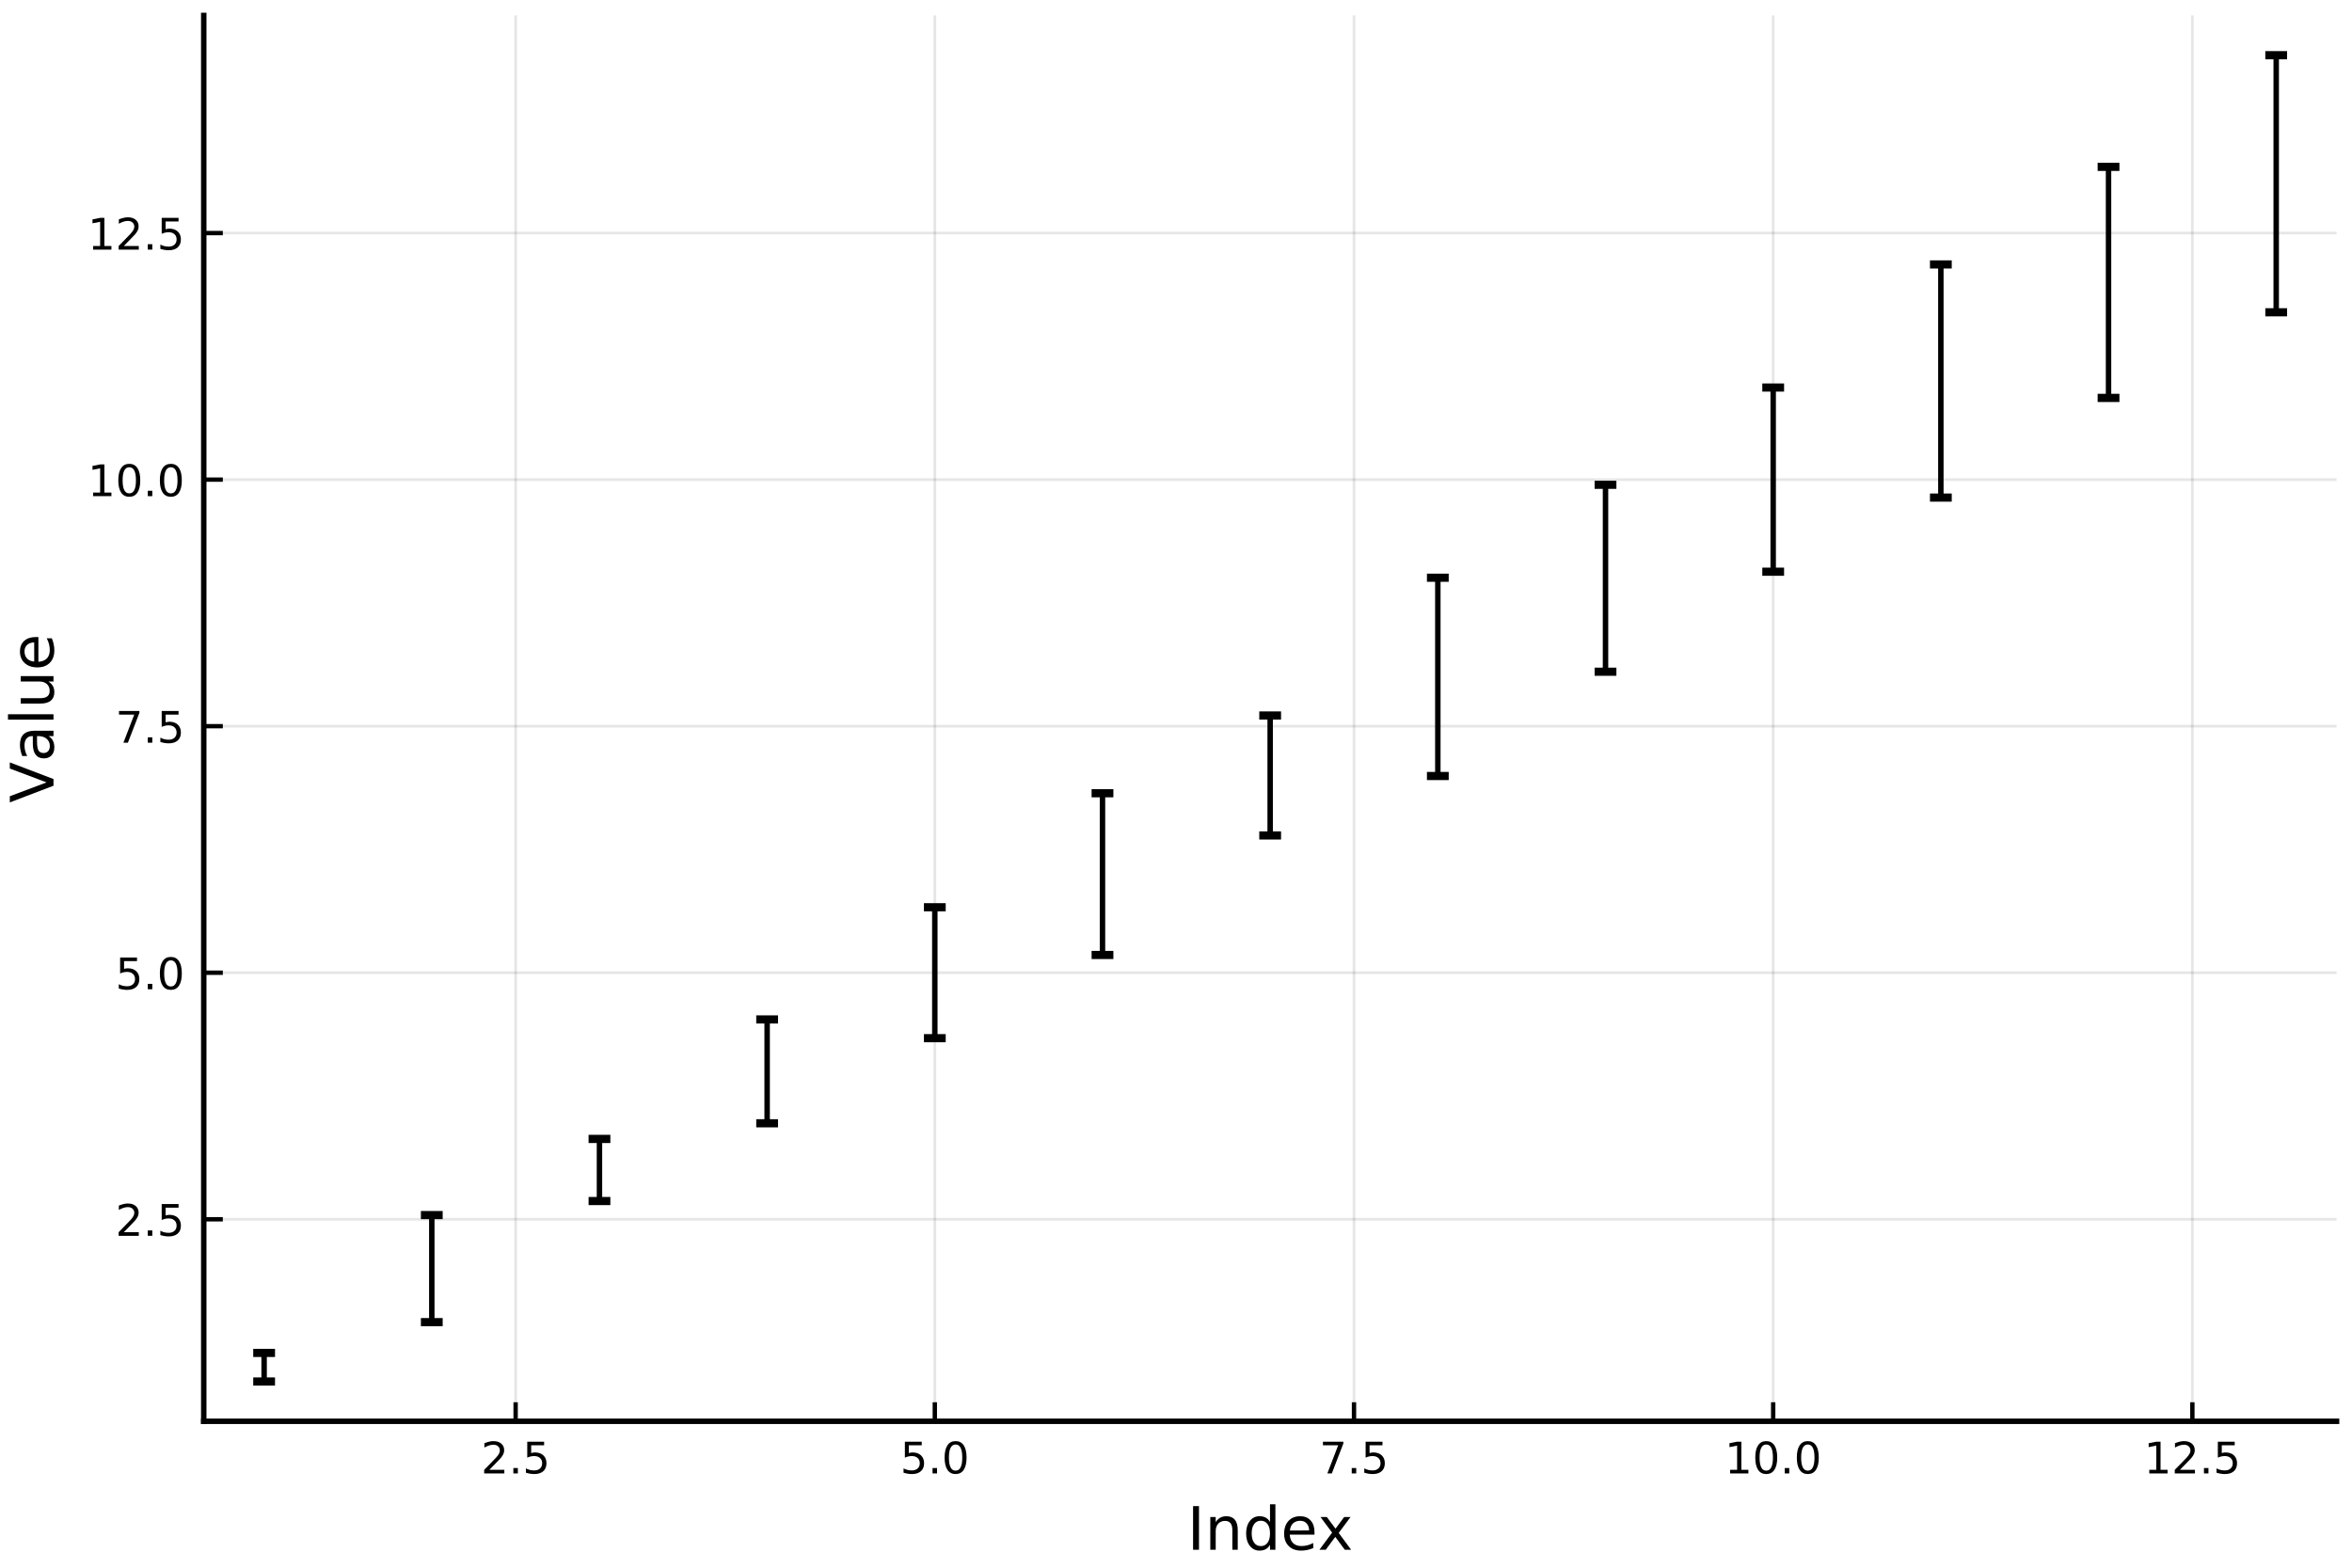 <?xml version="1.0" encoding="utf-8" standalone="no"?>
<!DOCTYPE svg PUBLIC "-//W3C//DTD SVG 1.1//EN"
  "http://www.w3.org/Graphics/SVG/1.1/DTD/svg11.dtd">
<!-- Created with matplotlib (https://matplotlib.org/) -->
<svg height="288pt" version="1.1" viewBox="0 0 432 288" width="432pt" xmlns="http://www.w3.org/2000/svg" xmlns:xlink="http://www.w3.org/1999/xlink">
 <defs>
  <style type="text/css">
*{stroke-linecap:butt;stroke-linejoin:round;}
  </style>
 </defs>
 <g id="figure_1">
  <g id="patch_1">
   <path d="M 0 288 
L 432 288 
L 432 0 
L 0 0 
z
" style="fill:#ffffff;"/>
  </g>
  <g id="axes_1">
   <g id="patch_2">
    <path d="M 37.425 261.105 
L 429.165 261.105 
L 429.165 2.835 
L 37.425 2.835 
z
" style="fill:#ffffff;"/>
   </g>
   <g id="matplotlib.axis_1">
    <g id="xtick_1">
     <g id="line2d_1">
      <path clip-path="url(#p9b784bab91)" d="M 94.707 261.105 
L 94.707 2.835 
" style="fill:none;stroke:#000000;stroke-linecap:square;stroke-opacity:0.1;stroke-width:0.5;"/>
     </g>
     <g id="line2d_2">
      <defs>
       <path d="M 0 0 
L 0 -3.5 
" id="m081e1c8d34" style="stroke:#000000;stroke-width:0.8;"/>
      </defs>
      <g>
       <use style="stroke:#000000;stroke-width:0.8;" x="94.707" xlink:href="#m081e1c8d34" y="261.105"/>
      </g>
     </g>
     <g id="text_1">
      <!-- 2.5 -->
      <defs>
       <path d="M 19.188 8.297 
L 53.609 8.297 
L 53.609 0 
L 7.328 0 
L 7.328 8.297 
Q 12.938 14.109 22.625 23.891 
Q 32.328 33.688 34.812 36.531 
Q 39.547 41.844 41.422 45.531 
Q 43.312 49.219 43.312 52.781 
Q 43.312 58.594 39.234 62.25 
Q 35.156 65.922 28.609 65.922 
Q 23.969 65.922 18.812 64.312 
Q 13.672 62.703 7.812 59.422 
L 7.812 69.391 
Q 13.766 71.781 18.938 73 
Q 24.125 74.219 28.422 74.219 
Q 39.75 74.219 46.484 68.547 
Q 53.219 62.891 53.219 53.422 
Q 53.219 48.922 51.531 44.891 
Q 49.859 40.875 45.406 35.406 
Q 44.188 33.984 37.641 27.219 
Q 31.109 20.453 19.188 8.297 
z
" id="DejaVuSans-50"/>
       <path d="M 10.688 12.406 
L 21 12.406 
L 21 0 
L 10.688 0 
z
" id="DejaVuSans-46"/>
       <path d="M 10.797 72.906 
L 49.516 72.906 
L 49.516 64.594 
L 19.828 64.594 
L 19.828 46.734 
Q 21.969 47.469 24.109 47.828 
Q 26.266 48.188 28.422 48.188 
Q 40.625 48.188 47.75 41.5 
Q 54.891 34.812 54.891 23.391 
Q 54.891 11.625 47.562 5.094 
Q 40.234 -1.422 26.906 -1.422 
Q 22.312 -1.422 17.547 -0.641 
Q 12.797 0.141 7.719 1.703 
L 7.719 11.625 
Q 12.109 9.234 16.797 8.062 
Q 21.484 6.891 26.703 6.891 
Q 35.156 6.891 40.078 11.328 
Q 45.016 15.766 45.016 23.391 
Q 45.016 31 40.078 35.438 
Q 35.156 39.891 26.703 39.891 
Q 22.75 39.891 18.812 39.016 
Q 14.891 38.141 10.797 36.281 
z
" id="DejaVuSans-53"/>
      </defs>
      <g transform="translate(88.346 270.684)scale(0.08 -0.08)">
       <use xlink:href="#DejaVuSans-50"/>
       <use x="63.623" xlink:href="#DejaVuSans-46"/>
       <use x="95.41" xlink:href="#DejaVuSans-53"/>
      </g>
     </g>
    </g>
    <g id="xtick_2">
     <g id="line2d_3">
      <path clip-path="url(#p9b784bab91)" d="M 171.701 261.105 
L 171.701 2.835 
" style="fill:none;stroke:#000000;stroke-linecap:square;stroke-opacity:0.1;stroke-width:0.5;"/>
     </g>
     <g id="line2d_4">
      <g>
       <use style="stroke:#000000;stroke-width:0.8;" x="171.701" xlink:href="#m081e1c8d34" y="261.105"/>
      </g>
     </g>
     <g id="text_2">
      <!-- 5.0 -->
      <defs>
       <path d="M 31.781 66.406 
Q 24.172 66.406 20.328 58.906 
Q 16.5 51.422 16.5 36.375 
Q 16.5 21.391 20.328 13.891 
Q 24.172 6.391 31.781 6.391 
Q 39.453 6.391 43.281 13.891 
Q 47.125 21.391 47.125 36.375 
Q 47.125 51.422 43.281 58.906 
Q 39.453 66.406 31.781 66.406 
z
M 31.781 74.219 
Q 44.047 74.219 50.516 64.516 
Q 56.984 54.828 56.984 36.375 
Q 56.984 17.969 50.516 8.266 
Q 44.047 -1.422 31.781 -1.422 
Q 19.531 -1.422 13.062 8.266 
Q 6.594 17.969 6.594 36.375 
Q 6.594 54.828 13.062 64.516 
Q 19.531 74.219 31.781 74.219 
z
" id="DejaVuSans-48"/>
      </defs>
      <g transform="translate(165.339 270.684)scale(0.08 -0.08)">
       <use xlink:href="#DejaVuSans-53"/>
       <use x="63.623" xlink:href="#DejaVuSans-46"/>
       <use x="95.41" xlink:href="#DejaVuSans-48"/>
      </g>
     </g>
    </g>
    <g id="xtick_3">
     <g id="line2d_5">
      <path clip-path="url(#p9b784bab91)" d="M 248.694 261.105 
L 248.694 2.835 
" style="fill:none;stroke:#000000;stroke-linecap:square;stroke-opacity:0.1;stroke-width:0.5;"/>
     </g>
     <g id="line2d_6">
      <g>
       <use style="stroke:#000000;stroke-width:0.8;" x="248.694" xlink:href="#m081e1c8d34" y="261.105"/>
      </g>
     </g>
     <g id="text_3">
      <!-- 7.5 -->
      <defs>
       <path d="M 8.203 72.906 
L 55.078 72.906 
L 55.078 68.703 
L 28.609 0 
L 18.312 0 
L 43.219 64.594 
L 8.203 64.594 
z
" id="DejaVuSans-55"/>
      </defs>
      <g transform="translate(242.332 270.684)scale(0.08 -0.08)">
       <use xlink:href="#DejaVuSans-55"/>
       <use x="63.623" xlink:href="#DejaVuSans-46"/>
       <use x="95.41" xlink:href="#DejaVuSans-53"/>
      </g>
     </g>
    </g>
    <g id="xtick_4">
     <g id="line2d_7">
      <path clip-path="url(#p9b784bab91)" d="M 325.687 261.105 
L 325.687 2.835 
" style="fill:none;stroke:#000000;stroke-linecap:square;stroke-opacity:0.1;stroke-width:0.5;"/>
     </g>
     <g id="line2d_8">
      <g>
       <use style="stroke:#000000;stroke-width:0.8;" x="325.687" xlink:href="#m081e1c8d34" y="261.105"/>
      </g>
     </g>
     <g id="text_4">
      <!-- 10.0 -->
      <defs>
       <path d="M 12.406 8.297 
L 28.516 8.297 
L 28.516 63.922 
L 10.984 60.406 
L 10.984 69.391 
L 28.422 72.906 
L 38.281 72.906 
L 38.281 8.297 
L 54.391 8.297 
L 54.391 0 
L 12.406 0 
z
" id="DejaVuSans-49"/>
      </defs>
      <g transform="translate(316.78 270.684)scale(0.08 -0.08)">
       <use xlink:href="#DejaVuSans-49"/>
       <use x="63.623" xlink:href="#DejaVuSans-48"/>
       <use x="127.246" xlink:href="#DejaVuSans-46"/>
       <use x="159.033" xlink:href="#DejaVuSans-48"/>
      </g>
     </g>
    </g>
    <g id="xtick_5">
     <g id="line2d_9">
      <path clip-path="url(#p9b784bab91)" d="M 402.68 261.105 
L 402.68 2.835 
" style="fill:none;stroke:#000000;stroke-linecap:square;stroke-opacity:0.1;stroke-width:0.5;"/>
     </g>
     <g id="line2d_10">
      <g>
       <use style="stroke:#000000;stroke-width:0.8;" x="402.68" xlink:href="#m081e1c8d34" y="261.105"/>
      </g>
     </g>
     <g id="text_5">
      <!-- 12.5 -->
      <g transform="translate(393.773 270.684)scale(0.08 -0.08)">
       <use xlink:href="#DejaVuSans-49"/>
       <use x="63.623" xlink:href="#DejaVuSans-50"/>
       <use x="127.246" xlink:href="#DejaVuSans-46"/>
       <use x="159.033" xlink:href="#DejaVuSans-53"/>
      </g>
     </g>
    </g>
    <g id="text_6">
     <!-- Index -->
     <defs>
      <path d="M 9.812 72.906 
L 19.672 72.906 
L 19.672 0 
L 9.812 0 
z
" id="DejaVuSans-73"/>
      <path d="M 54.891 33.016 
L 54.891 0 
L 45.906 0 
L 45.906 32.719 
Q 45.906 40.484 42.875 44.328 
Q 39.844 48.188 33.797 48.188 
Q 26.516 48.188 22.312 43.547 
Q 18.109 38.922 18.109 30.906 
L 18.109 0 
L 9.078 0 
L 9.078 54.688 
L 18.109 54.688 
L 18.109 46.188 
Q 21.344 51.125 25.703 53.562 
Q 30.078 56 35.797 56 
Q 45.219 56 50.047 50.172 
Q 54.891 44.344 54.891 33.016 
z
" id="DejaVuSans-110"/>
      <path d="M 45.406 46.391 
L 45.406 75.984 
L 54.391 75.984 
L 54.391 0 
L 45.406 0 
L 45.406 8.203 
Q 42.578 3.328 38.25 0.953 
Q 33.938 -1.422 27.875 -1.422 
Q 17.969 -1.422 11.734 6.484 
Q 5.516 14.406 5.516 27.297 
Q 5.516 40.188 11.734 48.094 
Q 17.969 56 27.875 56 
Q 33.938 56 38.25 53.625 
Q 42.578 51.266 45.406 46.391 
z
M 14.797 27.297 
Q 14.797 17.391 18.875 11.75 
Q 22.953 6.109 30.078 6.109 
Q 37.203 6.109 41.297 11.75 
Q 45.406 17.391 45.406 27.297 
Q 45.406 37.203 41.297 42.844 
Q 37.203 48.484 30.078 48.484 
Q 22.953 48.484 18.875 42.844 
Q 14.797 37.203 14.797 27.297 
z
" id="DejaVuSans-100"/>
      <path d="M 56.203 29.594 
L 56.203 25.203 
L 14.891 25.203 
Q 15.484 15.922 20.484 11.062 
Q 25.484 6.203 34.422 6.203 
Q 39.594 6.203 44.453 7.469 
Q 49.312 8.734 54.109 11.281 
L 54.109 2.781 
Q 49.266 0.734 44.188 -0.344 
Q 39.109 -1.422 33.891 -1.422 
Q 20.797 -1.422 13.156 6.188 
Q 5.516 13.812 5.516 26.812 
Q 5.516 40.234 12.766 48.109 
Q 20.016 56 32.328 56 
Q 43.359 56 49.781 48.891 
Q 56.203 41.797 56.203 29.594 
z
M 47.219 32.234 
Q 47.125 39.594 43.094 43.984 
Q 39.062 48.391 32.422 48.391 
Q 24.906 48.391 20.391 44.141 
Q 15.875 39.891 15.188 32.172 
z
" id="DejaVuSans-101"/>
      <path d="M 54.891 54.688 
L 35.109 28.078 
L 55.906 0 
L 45.312 0 
L 29.391 21.484 
L 13.484 0 
L 2.875 0 
L 24.125 28.609 
L 4.688 54.688 
L 15.281 54.688 
L 29.781 35.203 
L 44.281 54.688 
z
" id="DejaVuSans-120"/>
     </defs>
     <g transform="translate(218.057 284.706)scale(0.11 -0.11)">
      <use xlink:href="#DejaVuSans-73"/>
      <use x="29.492" xlink:href="#DejaVuSans-110"/>
      <use x="92.871" xlink:href="#DejaVuSans-100"/>
      <use x="156.348" xlink:href="#DejaVuSans-101"/>
      <use x="217.855" xlink:href="#DejaVuSans-120"/>
     </g>
    </g>
   </g>
   <g id="matplotlib.axis_2">
    <g id="ytick_1">
     <g id="line2d_11">
      <path clip-path="url(#p9b784bab91)" d="M 37.425 223.993 
L 429.165 223.993 
" style="fill:none;stroke:#000000;stroke-linecap:square;stroke-opacity:0.1;stroke-width:0.5;"/>
     </g>
     <g id="line2d_12">
      <defs>
       <path d="M 0 0 
L 3.5 0 
" id="mbcfa445412" style="stroke:#000000;stroke-width:0.8;"/>
      </defs>
      <g>
       <use style="stroke:#000000;stroke-width:0.8;" x="37.425" xlink:href="#mbcfa445412" y="223.993"/>
      </g>
     </g>
     <g id="text_7">
      <!-- 2.5 -->
      <g transform="translate(21.202 227.032)scale(0.08 -0.08)">
       <use xlink:href="#DejaVuSans-50"/>
       <use x="63.623" xlink:href="#DejaVuSans-46"/>
       <use x="95.41" xlink:href="#DejaVuSans-53"/>
      </g>
     </g>
    </g>
    <g id="ytick_2">
     <g id="line2d_13">
      <path clip-path="url(#p9b784bab91)" d="M 37.425 178.699 
L 429.165 178.699 
" style="fill:none;stroke:#000000;stroke-linecap:square;stroke-opacity:0.1;stroke-width:0.5;"/>
     </g>
     <g id="line2d_14">
      <g>
       <use style="stroke:#000000;stroke-width:0.8;" x="37.425" xlink:href="#mbcfa445412" y="178.699"/>
      </g>
     </g>
     <g id="text_8">
      <!-- 5.0 -->
      <g transform="translate(21.202 181.738)scale(0.08 -0.08)">
       <use xlink:href="#DejaVuSans-53"/>
       <use x="63.623" xlink:href="#DejaVuSans-46"/>
       <use x="95.41" xlink:href="#DejaVuSans-48"/>
      </g>
     </g>
    </g>
    <g id="ytick_3">
     <g id="line2d_15">
      <path clip-path="url(#p9b784bab91)" d="M 37.425 133.405 
L 429.165 133.405 
" style="fill:none;stroke:#000000;stroke-linecap:square;stroke-opacity:0.1;stroke-width:0.5;"/>
     </g>
     <g id="line2d_16">
      <g>
       <use style="stroke:#000000;stroke-width:0.8;" x="37.425" xlink:href="#mbcfa445412" y="133.405"/>
      </g>
     </g>
     <g id="text_9">
      <!-- 7.5 -->
      <g transform="translate(21.202 136.444)scale(0.08 -0.08)">
       <use xlink:href="#DejaVuSans-55"/>
       <use x="63.623" xlink:href="#DejaVuSans-46"/>
       <use x="95.41" xlink:href="#DejaVuSans-53"/>
      </g>
     </g>
    </g>
    <g id="ytick_4">
     <g id="line2d_17">
      <path clip-path="url(#p9b784bab91)" d="M 37.425 88.111 
L 429.165 88.111 
" style="fill:none;stroke:#000000;stroke-linecap:square;stroke-opacity:0.1;stroke-width:0.5;"/>
     </g>
     <g id="line2d_18">
      <g>
       <use style="stroke:#000000;stroke-width:0.8;" x="37.425" xlink:href="#mbcfa445412" y="88.111"/>
      </g>
     </g>
     <g id="text_10">
      <!-- 10.0 -->
      <g transform="translate(16.112 91.15)scale(0.08 -0.08)">
       <use xlink:href="#DejaVuSans-49"/>
       <use x="63.623" xlink:href="#DejaVuSans-48"/>
       <use x="127.246" xlink:href="#DejaVuSans-46"/>
       <use x="159.033" xlink:href="#DejaVuSans-48"/>
      </g>
     </g>
    </g>
    <g id="ytick_5">
     <g id="line2d_19">
      <path clip-path="url(#p9b784bab91)" d="M 37.425 42.817 
L 429.165 42.817 
" style="fill:none;stroke:#000000;stroke-linecap:square;stroke-opacity:0.1;stroke-width:0.5;"/>
     </g>
     <g id="line2d_20">
      <g>
       <use style="stroke:#000000;stroke-width:0.8;" x="37.425" xlink:href="#mbcfa445412" y="42.817"/>
      </g>
     </g>
     <g id="text_11">
      <!-- 12.5 -->
      <g transform="translate(16.112 45.856)scale(0.08 -0.08)">
       <use xlink:href="#DejaVuSans-49"/>
       <use x="63.623" xlink:href="#DejaVuSans-50"/>
       <use x="127.246" xlink:href="#DejaVuSans-46"/>
       <use x="159.033" xlink:href="#DejaVuSans-53"/>
      </g>
     </g>
    </g>
    <g id="text_12">
     <!-- Value -->
     <defs>
      <path d="M 28.609 0 
L 0.781 72.906 
L 11.078 72.906 
L 34.188 11.531 
L 57.328 72.906 
L 67.578 72.906 
L 39.797 0 
z
" id="DejaVuSans-86"/>
      <path d="M 34.281 27.484 
Q 23.391 27.484 19.188 25 
Q 14.984 22.516 14.984 16.5 
Q 14.984 11.719 18.141 8.906 
Q 21.297 6.109 26.703 6.109 
Q 34.188 6.109 38.703 11.406 
Q 43.219 16.703 43.219 25.484 
L 43.219 27.484 
z
M 52.203 31.203 
L 52.203 0 
L 43.219 0 
L 43.219 8.297 
Q 40.141 3.328 35.547 0.953 
Q 30.953 -1.422 24.312 -1.422 
Q 15.922 -1.422 10.953 3.297 
Q 6 8.016 6 15.922 
Q 6 25.141 12.172 29.828 
Q 18.359 34.516 30.609 34.516 
L 43.219 34.516 
L 43.219 35.406 
Q 43.219 41.609 39.141 45 
Q 35.062 48.391 27.688 48.391 
Q 23 48.391 18.547 47.266 
Q 14.109 46.141 10.016 43.891 
L 10.016 52.203 
Q 14.938 54.109 19.578 55.047 
Q 24.219 56 28.609 56 
Q 40.484 56 46.344 49.844 
Q 52.203 43.703 52.203 31.203 
z
" id="DejaVuSans-97"/>
      <path d="M 9.422 75.984 
L 18.406 75.984 
L 18.406 0 
L 9.422 0 
z
" id="DejaVuSans-108"/>
      <path d="M 8.5 21.578 
L 8.5 54.688 
L 17.484 54.688 
L 17.484 21.922 
Q 17.484 14.156 20.5 10.266 
Q 23.531 6.391 29.594 6.391 
Q 36.859 6.391 41.078 11.031 
Q 45.312 15.672 45.312 23.688 
L 45.312 54.688 
L 54.297 54.688 
L 54.297 0 
L 45.312 0 
L 45.312 8.406 
Q 42.047 3.422 37.719 1 
Q 33.406 -1.422 27.688 -1.422 
Q 18.266 -1.422 13.375 4.438 
Q 8.5 10.297 8.5 21.578 
z
M 31.109 56 
z
" id="DejaVuSans-117"/>
     </defs>
     <g transform="translate(9.824 147.495)rotate(-90)scale(0.11 -0.11)">
      <use xlink:href="#DejaVuSans-86"/>
      <use x="68.299" xlink:href="#DejaVuSans-97"/>
      <use x="129.578" xlink:href="#DejaVuSans-108"/>
      <use x="157.361" xlink:href="#DejaVuSans-117"/>
      <use x="220.74" xlink:href="#DejaVuSans-101"/>
     </g>
    </g>
   </g>
   <g id="line2d_21">
    <path clip-path="url(#p9b784bab91)" d="M 48.512 251.169 
" style="fill:none;stroke:#000000;stroke-linecap:round;"/>
   </g>
   <g id="line2d_22">
    <path clip-path="url(#p9b784bab91)" d="M 48.512 253.796 
L 48.512 248.543 
" style="fill:none;stroke:#000000;stroke-linecap:round;"/>
   </g>
   <g id="PathCollection_1">
    <defs>
     <path d="M 2 0 
L -2 -0 
" id="m182f1995d9" style="stroke:#000000;stroke-width:1.5;"/>
    </defs>
    <g clip-path="url(#p9b784bab91)">
     <use style="stroke:#000000;stroke-width:1.5;" x="48.512" xlink:href="#m182f1995d9" y="253.796"/>
     <use style="stroke:#000000;stroke-width:1.5;" x="48.512" xlink:href="#m182f1995d9" y="248.543"/>
    </g>
   </g>
   <g id="line2d_23">
    <path clip-path="url(#p9b784bab91)" d="M 79.309 233.052 
" style="fill:none;stroke:#000000;stroke-linecap:round;"/>
   </g>
   <g id="line2d_24">
    <path clip-path="url(#p9b784bab91)" d="M 79.309 242.884 
L 79.309 223.219 
" style="fill:none;stroke:#000000;stroke-linecap:round;"/>
   </g>
   <g id="PathCollection_2">
    <g clip-path="url(#p9b784bab91)">
     <use style="stroke:#000000;stroke-width:1.5;" x="79.309" xlink:href="#m182f1995d9" y="242.884"/>
     <use style="stroke:#000000;stroke-width:1.5;" x="79.309" xlink:href="#m182f1995d9" y="223.219"/>
    </g>
   </g>
   <g id="patch_3">
    <path d="M 37.425 261.105 
L 37.425 2.835 
" style="fill:none;stroke:#000000;stroke-linecap:square;stroke-linejoin:miter;"/>
   </g>
   <g id="patch_4">
    <path d="M 37.425 261.105 
L 429.165 261.105 
" style="fill:none;stroke:#000000;stroke-linecap:square;stroke-linejoin:miter;"/>
   </g>
   <g id="line2d_25">
    <path clip-path="url(#p9b784bab91)" d="M 110.106 214.934 
" style="fill:none;stroke:#000000;stroke-linecap:round;"/>
   </g>
   <g id="line2d_26">
    <path clip-path="url(#p9b784bab91)" d="M 110.106 220.638 
L 110.106 209.231 
" style="fill:none;stroke:#000000;stroke-linecap:round;"/>
   </g>
   <g id="PathCollection_3">
    <g clip-path="url(#p9b784bab91)">
     <use style="stroke:#000000;stroke-width:1.5;" x="110.106" xlink:href="#m182f1995d9" y="220.638"/>
     <use style="stroke:#000000;stroke-width:1.5;" x="110.106" xlink:href="#m182f1995d9" y="209.231"/>
    </g>
   </g>
   <g id="line2d_27">
    <path clip-path="url(#p9b784bab91)" d="M 140.903 196.817 
" style="fill:none;stroke:#000000;stroke-linecap:round;"/>
   </g>
   <g id="line2d_28">
    <path clip-path="url(#p9b784bab91)" d="M 140.903 206.355 
L 140.903 187.278 
" style="fill:none;stroke:#000000;stroke-linecap:round;"/>
   </g>
   <g id="PathCollection_4">
    <g clip-path="url(#p9b784bab91)">
     <use style="stroke:#000000;stroke-width:1.5;" x="140.903" xlink:href="#m182f1995d9" y="206.355"/>
     <use style="stroke:#000000;stroke-width:1.5;" x="140.903" xlink:href="#m182f1995d9" y="187.278"/>
    </g>
   </g>
   <g id="line2d_29">
    <path clip-path="url(#p9b784bab91)" d="M 171.701 178.699 
" style="fill:none;stroke:#000000;stroke-linecap:round;"/>
   </g>
   <g id="line2d_30">
    <path clip-path="url(#p9b784bab91)" d="M 171.701 190.724 
L 171.701 166.674 
" style="fill:none;stroke:#000000;stroke-linecap:round;"/>
   </g>
   <g id="PathCollection_5">
    <g clip-path="url(#p9b784bab91)">
     <use style="stroke:#000000;stroke-width:1.5;" x="171.701" xlink:href="#m182f1995d9" y="190.724"/>
     <use style="stroke:#000000;stroke-width:1.5;" x="171.701" xlink:href="#m182f1995d9" y="166.674"/>
    </g>
   </g>
   <g id="line2d_31">
    <path clip-path="url(#p9b784bab91)" d="M 202.498 160.581 
" style="fill:none;stroke:#000000;stroke-linecap:round;"/>
   </g>
   <g id="line2d_32">
    <path clip-path="url(#p9b784bab91)" d="M 202.498 175.436 
L 202.498 145.727 
" style="fill:none;stroke:#000000;stroke-linecap:round;"/>
   </g>
   <g id="PathCollection_6">
    <g clip-path="url(#p9b784bab91)">
     <use style="stroke:#000000;stroke-width:1.5;" x="202.498" xlink:href="#m182f1995d9" y="175.436"/>
     <use style="stroke:#000000;stroke-width:1.5;" x="202.498" xlink:href="#m182f1995d9" y="145.727"/>
    </g>
   </g>
   <g id="line2d_33">
    <path clip-path="url(#p9b784bab91)" d="M 233.295 142.464 
" style="fill:none;stroke:#000000;stroke-linecap:round;"/>
   </g>
   <g id="line2d_34">
    <path clip-path="url(#p9b784bab91)" d="M 233.295 153.482 
L 233.295 131.445 
" style="fill:none;stroke:#000000;stroke-linecap:round;"/>
   </g>
   <g id="PathCollection_7">
    <g clip-path="url(#p9b784bab91)">
     <use style="stroke:#000000;stroke-width:1.5;" x="233.295" xlink:href="#m182f1995d9" y="153.482"/>
     <use style="stroke:#000000;stroke-width:1.5;" x="233.295" xlink:href="#m182f1995d9" y="131.445"/>
    </g>
   </g>
   <g id="line2d_35">
    <path clip-path="url(#p9b784bab91)" d="M 264.092 124.346 
" style="fill:none;stroke:#000000;stroke-linecap:round;"/>
   </g>
   <g id="line2d_36">
    <path clip-path="url(#p9b784bab91)" d="M 264.092 142.558 
L 264.092 106.134 
" style="fill:none;stroke:#000000;stroke-linecap:round;"/>
   </g>
   <g id="PathCollection_8">
    <g clip-path="url(#p9b784bab91)">
     <use style="stroke:#000000;stroke-width:1.5;" x="264.092" xlink:href="#m182f1995d9" y="142.558"/>
     <use style="stroke:#000000;stroke-width:1.5;" x="264.092" xlink:href="#m182f1995d9" y="106.134"/>
    </g>
   </g>
   <g id="line2d_37">
    <path clip-path="url(#p9b784bab91)" d="M 294.889 106.228 
" style="fill:none;stroke:#000000;stroke-linecap:round;"/>
   </g>
   <g id="line2d_38">
    <path clip-path="url(#p9b784bab91)" d="M 294.889 123.4 
L 294.889 89.057 
" style="fill:none;stroke:#000000;stroke-linecap:round;"/>
   </g>
   <g id="PathCollection_9">
    <g clip-path="url(#p9b784bab91)">
     <use style="stroke:#000000;stroke-width:1.5;" x="294.889" xlink:href="#m182f1995d9" y="123.4"/>
     <use style="stroke:#000000;stroke-width:1.5;" x="294.889" xlink:href="#m182f1995d9" y="89.057"/>
    </g>
   </g>
   <g id="line2d_39">
    <path clip-path="url(#p9b784bab91)" d="M 325.687 88.111 
" style="fill:none;stroke:#000000;stroke-linecap:round;"/>
   </g>
   <g id="line2d_40">
    <path clip-path="url(#p9b784bab91)" d="M 325.687 105.026 
L 325.687 71.196 
" style="fill:none;stroke:#000000;stroke-linecap:round;"/>
   </g>
   <g id="PathCollection_10">
    <g clip-path="url(#p9b784bab91)">
     <use style="stroke:#000000;stroke-width:1.5;" x="325.687" xlink:href="#m182f1995d9" y="105.026"/>
     <use style="stroke:#000000;stroke-width:1.5;" x="325.687" xlink:href="#m182f1995d9" y="71.196"/>
    </g>
   </g>
   <g id="line2d_41">
    <path clip-path="url(#p9b784bab91)" d="M 356.484 69.993 
" style="fill:none;stroke:#000000;stroke-linecap:round;"/>
   </g>
   <g id="line2d_42">
    <path clip-path="url(#p9b784bab91)" d="M 356.484 91.407 
L 356.484 48.58 
" style="fill:none;stroke:#000000;stroke-linecap:round;"/>
   </g>
   <g id="PathCollection_11">
    <g clip-path="url(#p9b784bab91)">
     <use style="stroke:#000000;stroke-width:1.5;" x="356.484" xlink:href="#m182f1995d9" y="91.407"/>
     <use style="stroke:#000000;stroke-width:1.5;" x="356.484" xlink:href="#m182f1995d9" y="48.58"/>
    </g>
   </g>
   <g id="line2d_43">
    <path clip-path="url(#p9b784bab91)" d="M 387.281 51.876 
" style="fill:none;stroke:#000000;stroke-linecap:round;"/>
   </g>
   <g id="line2d_44">
    <path clip-path="url(#p9b784bab91)" d="M 387.281 73.099 
L 387.281 30.652 
" style="fill:none;stroke:#000000;stroke-linecap:round;"/>
   </g>
   <g id="PathCollection_12">
    <g clip-path="url(#p9b784bab91)">
     <use style="stroke:#000000;stroke-width:1.5;" x="387.281" xlink:href="#m182f1995d9" y="73.099"/>
     <use style="stroke:#000000;stroke-width:1.5;" x="387.281" xlink:href="#m182f1995d9" y="30.652"/>
    </g>
   </g>
   <g id="line2d_45">
    <path clip-path="url(#p9b784bab91)" d="M 418.078 33.758 
" style="fill:none;stroke:#000000;stroke-linecap:round;"/>
   </g>
   <g id="line2d_46">
    <path clip-path="url(#p9b784bab91)" d="M 418.078 57.372 
L 418.078 10.144 
" style="fill:none;stroke:#000000;stroke-linecap:round;"/>
   </g>
   <g id="PathCollection_13">
    <g clip-path="url(#p9b784bab91)">
     <use style="stroke:#000000;stroke-width:1.5;" x="418.078" xlink:href="#m182f1995d9" y="57.372"/>
     <use style="stroke:#000000;stroke-width:1.5;" x="418.078" xlink:href="#m182f1995d9" y="10.144"/>
    </g>
   </g>
  </g>
 </g>
 <defs>
  <clipPath id="p9b784bab91">
   <rect height="258.271" width="391.741" x="37.425" y="2.835"/>
  </clipPath>
 </defs>
</svg>
